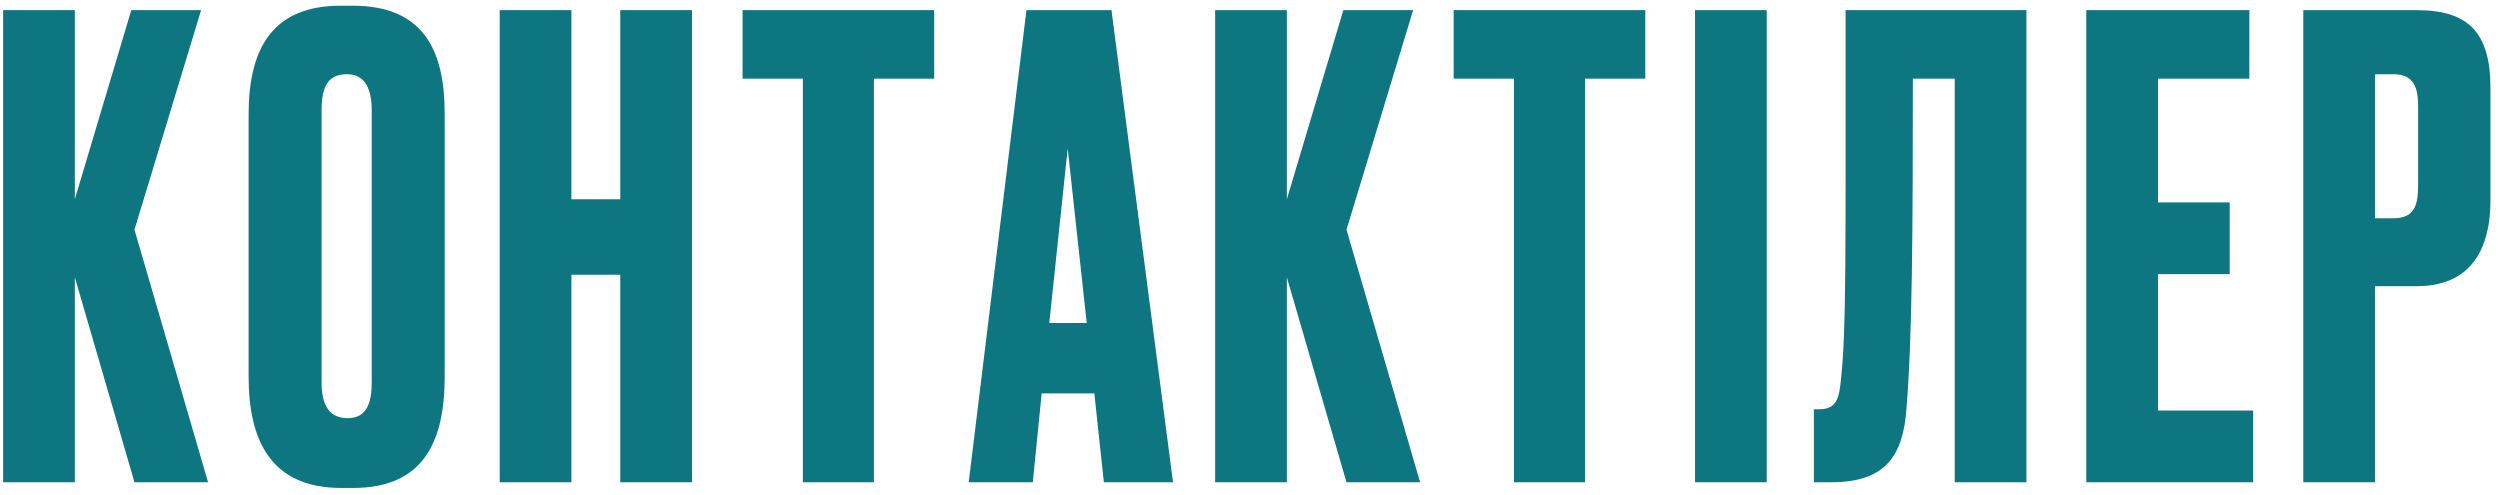 <?xml version="1.0" encoding="UTF-8"?> <svg xmlns="http://www.w3.org/2000/svg" width="197" height="39" viewBox="0 0 197 39" fill="none"> <path d="M10.596 38L5.896 21.85V38H0.246V0.8H5.896V15.7L10.346 0.8H15.846L10.596 18.1L16.396 38H10.596ZM35.041 8.95V29.7C35.041 34.9 33.291 38.45 27.841 38.45H26.891C21.491 38.45 19.591 34.9 19.591 29.7V9C19.591 3.8 21.491 0.45 26.841 0.45H27.791C33.291 0.45 35.041 3.85 35.041 8.95ZM29.291 30.1V8.7C29.291 6.8 28.641 5.85 27.341 5.85C25.891 5.85 25.341 6.75 25.341 8.7V30.1C25.341 31.7 25.791 32.95 27.391 32.95C28.941 32.95 29.291 31.7 29.291 30.1ZM45.027 21.65V38H39.377V0.8H45.027V15.7H48.877V0.8H54.527V38H48.877V21.65H45.027ZM58.514 0.8H73.614V6.2H68.864V38H63.264V6.2H58.514V0.8ZM86.984 38L86.234 31H82.084L81.384 38H76.334L80.884 0.8H87.584L92.434 38H86.984ZM84.134 11.7L82.684 25.45H85.634L84.134 11.7ZM106.104 38L101.404 21.85V38H95.754V0.8H101.404V15.7L105.854 0.8H111.354L106.104 18.1L111.904 38H106.104ZM114.549 0.8H129.649V6.2H124.899V38H119.299V6.2H114.549V0.8ZM139.219 0.8V38H133.569V0.8H139.219ZM154.033 38V6.2H150.733C150.733 18.25 150.683 26.75 150.233 32.15C149.983 35.95 148.533 38 144.333 38H142.933V32.25H143.333C144.683 32.25 144.933 31.5 145.083 29.75C145.483 25.95 145.433 20.35 145.433 0.8H159.683V38H154.033ZM164.399 0.8H177.249V6.2H170.049V15.95H175.699V21.6H170.049V32.35H177.549V38H164.399V0.8ZM190.449 22.55H187.149V38H181.499V0.8H190.449C194.449 0.8 196.249 2.5 196.249 6.95V15.75C196.249 20.15 194.299 22.55 190.449 22.55ZM187.149 5.85V17.2H188.599C190.349 17.2 190.549 16.05 190.549 14.5V8.4C190.549 6.95 190.249 5.85 188.599 5.85H187.149Z" fill="#0E7680"></path> </svg> 